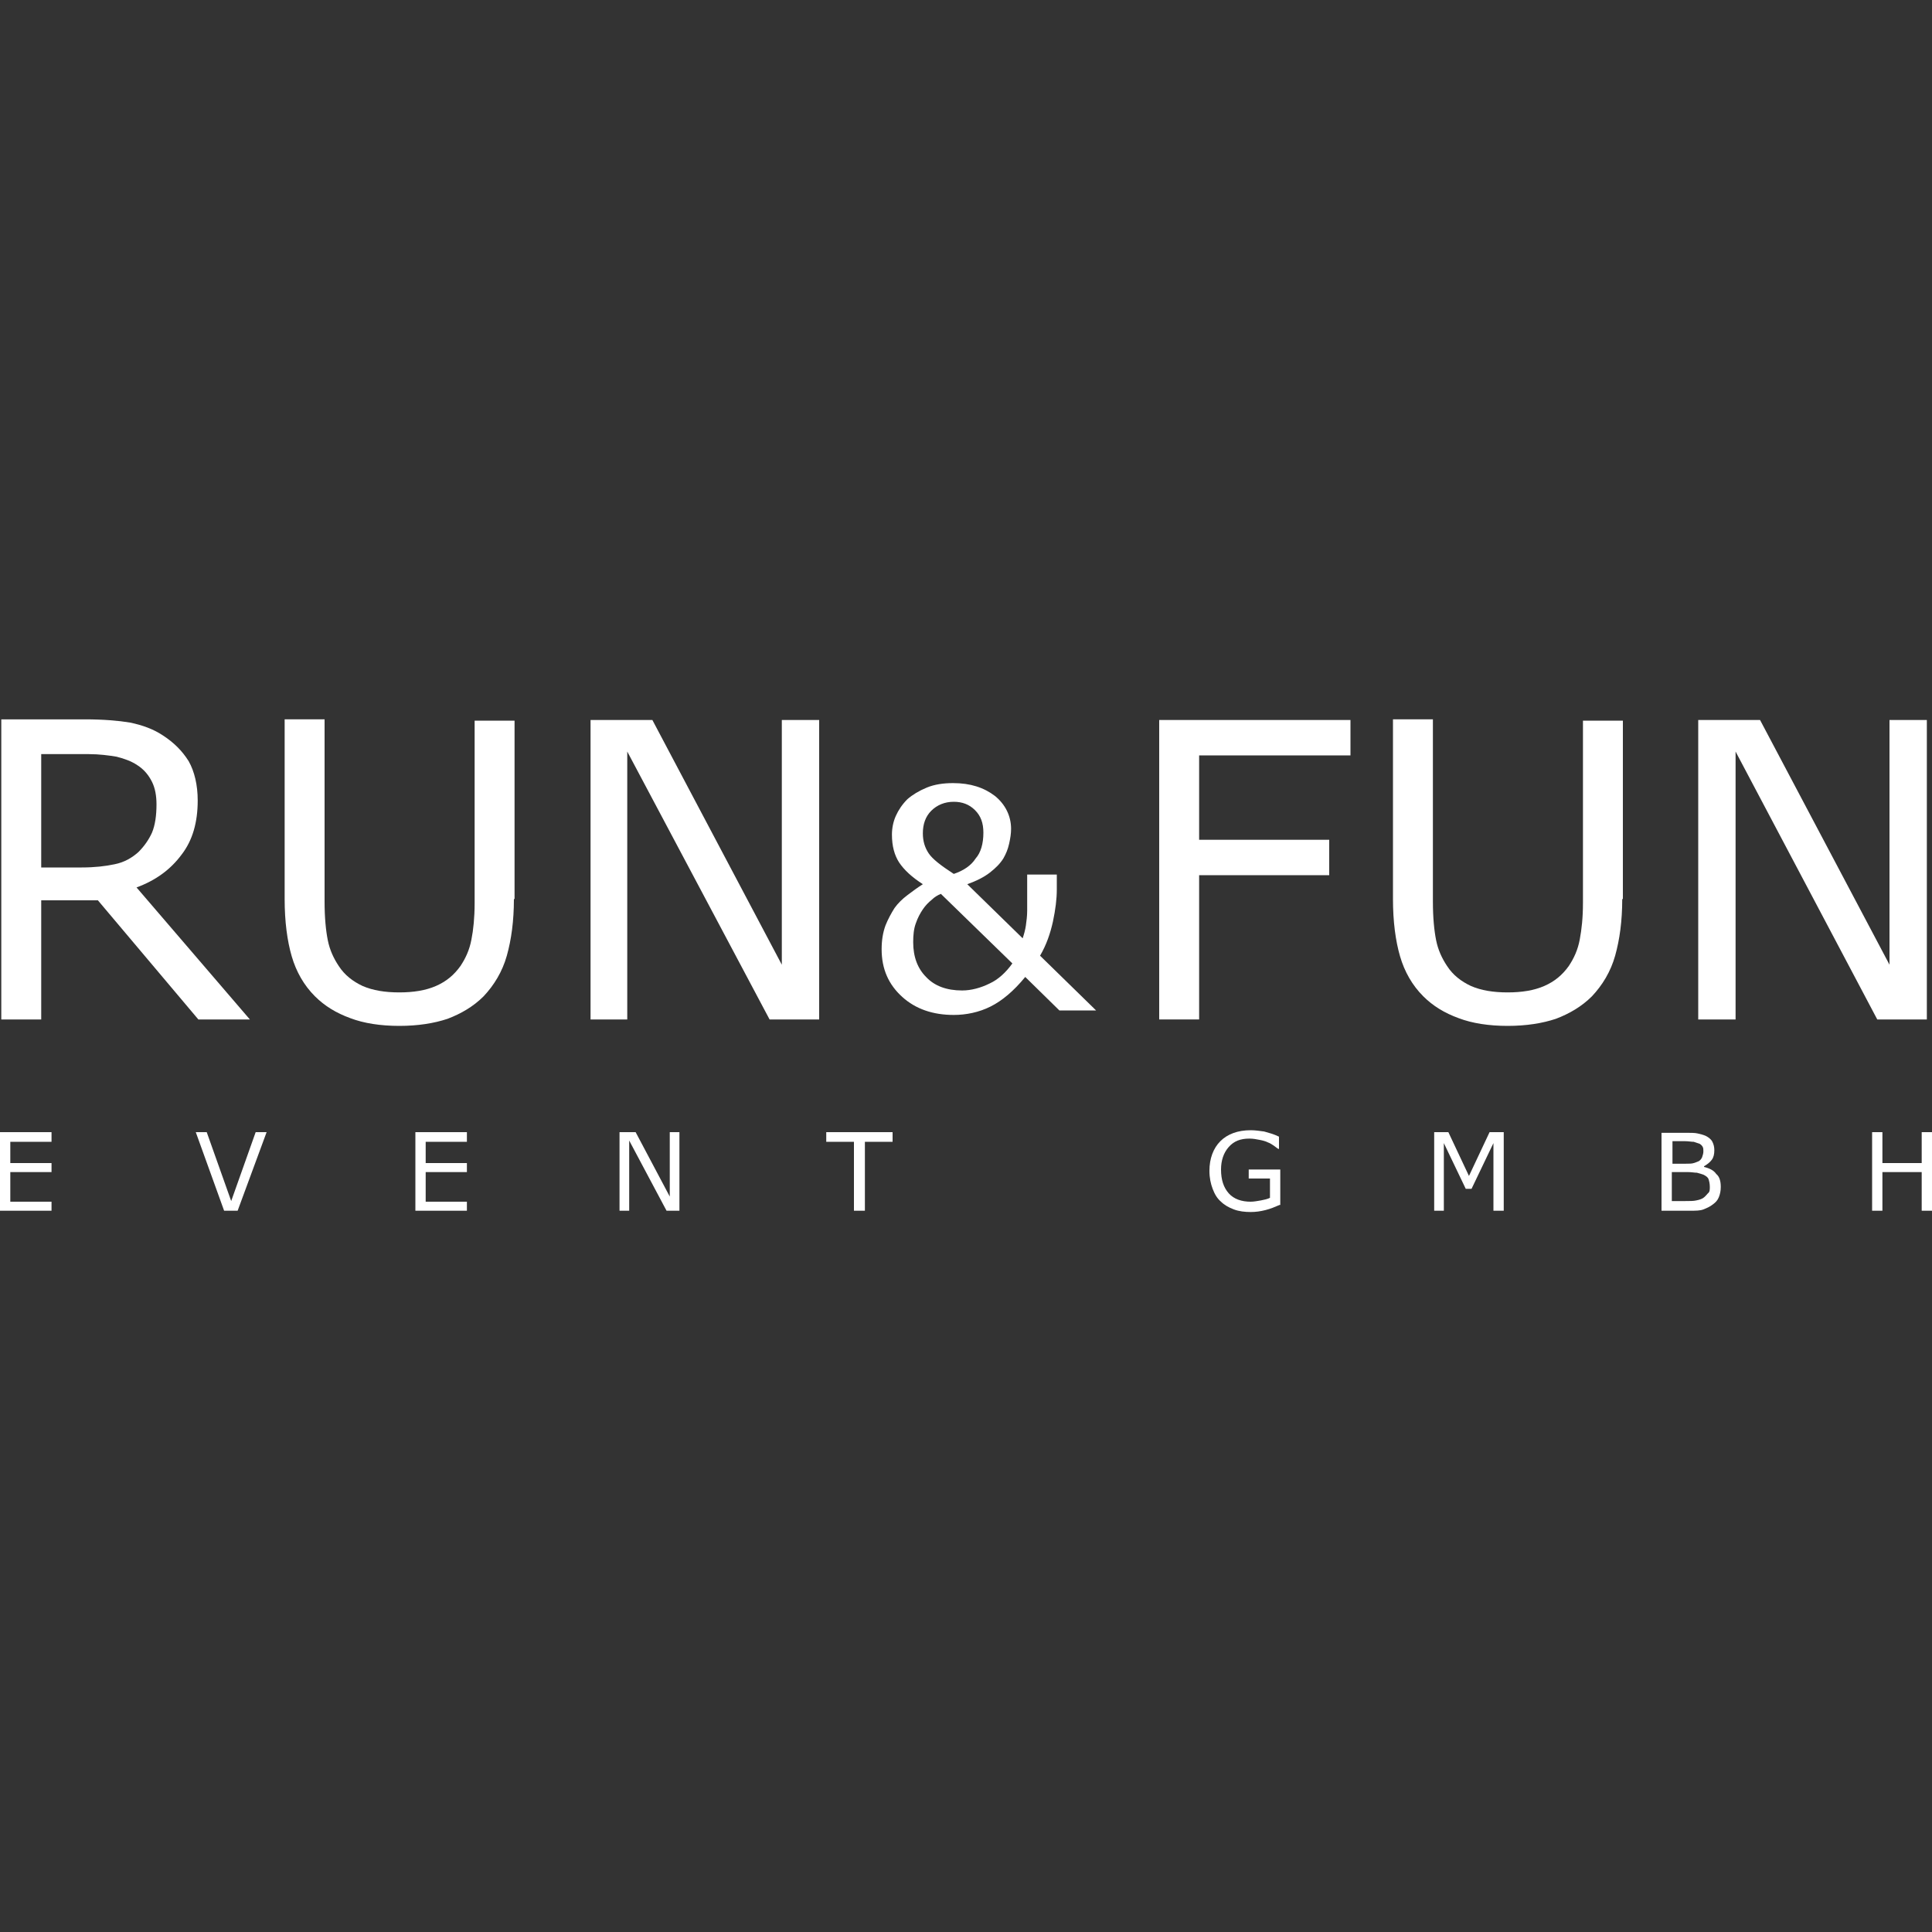 <svg xmlns="http://www.w3.org/2000/svg" xmlns:xlink="http://www.w3.org/1999/xlink" id="Layer_1" x="0px" y="0px" viewBox="0 0 300 300" style="enable-background:new 0 0 300 300;" xml:space="preserve"><rect x="0" y="0" width="300" height="300" fill="#333333" stroke="none"/><style type="text/css">	.st0{fill:#FFFFFF;}</style><g>	<path class="st0" d="M38.8,158.3h-8l-15.6-18.5H6.4v18.5H0.2v-46.6h13c2.8,0,5.2,0.2,7,0.5c1.9,0.4,3.6,1,5.1,2c1.7,1.1,3,2.4,4,4  c0.9,1.6,1.4,3.7,1.4,6.1c0,3.4-0.8,6.2-2.5,8.4c-1.7,2.3-4,4-7,5.1L38.8,158.3L38.8,158.3z M24.3,124.9c0-1.3-0.2-2.5-0.7-3.5  c-0.5-1-1.2-1.9-2.3-2.6c-0.9-0.6-2-1-3.2-1.3c-1.2-0.2-2.7-0.4-4.3-0.4H6.4v17.6h6.3c2,0,3.7-0.2,5.1-0.5c1.5-0.3,2.7-1,3.7-1.9  c0.9-0.9,1.6-1.9,2.1-3C24.1,128.1,24.3,126.6,24.3,124.9L24.3,124.9z"></path>	<path class="st0" d="M79.8,139.6c0,3.4-0.4,6.3-1.1,8.8c-0.7,2.5-2,4.6-3.6,6.3c-1.6,1.6-3.5,2.7-5.6,3.5c-2.1,0.7-4.6,1.1-7.5,1.1  c-2.9,0-5.5-0.4-7.6-1.2c-2.2-0.8-4-1.9-5.5-3.4c-1.7-1.7-2.9-3.8-3.6-6.2c-0.7-2.4-1.1-5.4-1.1-8.9v-27.9h6.2V140  c0,2.5,0.2,4.5,0.5,6c0.3,1.5,0.9,2.8,1.7,4c0.9,1.4,2.2,2.4,3.7,3.1c1.6,0.7,3.5,1,5.7,1c2.2,0,4.1-0.3,5.7-1  c1.6-0.7,2.8-1.7,3.8-3.1c0.8-1.2,1.4-2.5,1.7-4.1c0.3-1.5,0.5-3.4,0.5-5.7v-28.3h6.2V139.6L79.8,139.6z"></path>	<polygon class="st0" points="127.2,158.3 119.5,158.3 97.4,116.7 97.4,158.3 91.7,158.3 91.7,111.8 101.3,111.8 121.4,149.8   121.4,111.8 127.2,111.8 127.2,158.3  "></polygon>	<path class="st0" d="M152.7,129.3c0-1.5-0.4-2.6-1.3-3.5s-2-1.3-3.3-1.3c-1.4,0-2.6,0.5-3.5,1.4c-0.9,0.9-1.3,2.1-1.3,3.5  c0,1.2,0.3,2.2,0.9,3.1c0.6,0.9,1.9,1.9,3.9,3.2c1.5-0.5,2.7-1.3,3.4-2.4C152.3,132.4,152.7,131,152.7,129.3L152.7,129.3z   M157.2,149.6l-11.1-10.8c-0.5,0.2-1,0.5-1.4,0.9c-0.5,0.4-1,0.9-1.4,1.5c-0.4,0.6-0.8,1.3-1.1,2.2c-0.3,0.8-0.4,1.8-0.4,2.9  c0,2.3,0.7,4.1,2,5.4c1.3,1.4,3.2,2.1,5.6,2.1c1.4,0,2.9-0.4,4.3-1.1C155,152.1,156.2,151,157.2,149.6L157.2,149.6z M164.1,135.9  v2.2c0,1.5-0.2,3.1-0.6,5c-0.4,1.8-1,3.6-2,5.3l8.7,8.5h-5.7l-5.3-5.2c-1.8,2.2-3.6,3.7-5.4,4.6c-1.8,0.9-3.8,1.3-5.7,1.3  c-3.2,0-5.9-0.9-8-2.8c-2.1-1.9-3.2-4.3-3.2-7.4c0-1.4,0.2-2.6,0.6-3.7c0.4-1,0.9-1.9,1.4-2.7c0.5-0.7,1.2-1.4,2-2  c0.8-0.6,1.6-1.2,2.4-1.7c-1.7-1.1-2.9-2.2-3.7-3.4c-0.7-1.1-1.1-2.5-1.1-4.3c0-1,0.2-2,0.6-2.9c0.4-0.9,1-1.8,1.8-2.6  c0.8-0.7,1.8-1.3,3-1.8c1.2-0.5,2.6-0.7,4.1-0.7c2.7,0,4.8,0.7,6.5,2c1.6,1.3,2.5,3.1,2.5,5.1c0,0.7-0.1,1.4-0.3,2.3  c-0.2,0.9-0.5,1.6-0.9,2.3c-0.5,0.8-1.2,1.5-2.1,2.2c-0.9,0.7-2.1,1.3-3.5,1.8l8.6,8.4c0.2-0.6,0.4-1.3,0.5-2  c0.1-0.7,0.2-1.5,0.2-2.3c0-0.9,0-1.8,0-2.9c0-1.1,0-2,0-2.7H164.1L164.1,135.9z"></path>	<polygon class="st0" points="209.7,117.3 186.2,117.3 186.2,130.4 206.4,130.4 206.4,135.9 186.2,135.9 186.2,158.3 180,158.3   180,111.8 209.7,111.8 209.7,117.3  "></polygon>	<path class="st0" d="M251.9,139.6c0,3.4-0.4,6.3-1.1,8.8c-0.7,2.5-2,4.6-3.6,6.3c-1.6,1.6-3.5,2.7-5.6,3.5  c-2.1,0.7-4.6,1.1-7.5,1.1c-2.9,0-5.5-0.4-7.6-1.2c-2.2-0.8-4-1.9-5.5-3.4c-1.7-1.7-2.9-3.8-3.6-6.2c-0.7-2.4-1.1-5.4-1.1-8.9  v-27.9h6.2V140c0,2.5,0.2,4.5,0.5,6c0.3,1.5,0.9,2.8,1.7,4c0.9,1.4,2.2,2.4,3.7,3.1c1.6,0.7,3.5,1,5.7,1c2.2,0,4.1-0.3,5.7-1  c1.6-0.7,2.8-1.7,3.8-3.1c0.8-1.2,1.4-2.5,1.7-4.1s0.5-3.4,0.5-5.7v-28.3h6.2V139.6L251.9,139.6z"></path>	<polygon class="st0" points="299.2,158.3 291.5,158.3 269.5,116.7 269.5,158.3 263.7,158.3 263.7,111.8 273.3,111.8 293.4,149.8   293.4,111.8 299.2,111.8 299.2,158.3  "></polygon>	<polygon class="st0" points="8,188 0,188 0,175.8 8,175.8 8,177.3 1.6,177.3 1.6,180.6 8,180.6 8,182 1.6,182 1.6,186.6 8,186.6   8,188  "></polygon>	<polygon class="st0" points="41.4,175.8 36.9,188 34.8,188 30.4,175.8 32.1,175.8 35.9,186.5 39.7,175.8 41.4,175.8  "></polygon>	<polygon class="st0" points="72.5,188 64.5,188 64.5,175.8 72.5,175.8 72.5,177.3 66.1,177.3 66.1,180.6 72.5,180.6 72.5,182   66.1,182 66.1,186.6 72.5,186.6 72.5,188  "></polygon>	<polygon class="st0" points="105.5,188 103.5,188 97.7,177.1 97.7,188 96.2,188 96.2,175.8 98.7,175.8 104,185.8 104,175.8   105.5,175.8 105.5,188  "></polygon>	<polygon class="st0" points="138.6,177.3 134.3,177.3 134.3,188 132.6,188 132.6,177.3 128.3,177.3 128.3,175.8 138.6,175.8   138.6,177.3  "></polygon>	<path class="st0" d="M198.7,187.1c-0.7,0.3-1.4,0.6-2.2,0.8c-0.8,0.2-1.5,0.3-2.3,0.3c-0.9,0-1.8-0.1-2.6-0.4  c-0.8-0.3-1.5-0.7-2-1.2c-0.6-0.5-1-1.2-1.3-2c-0.3-0.8-0.5-1.7-0.5-2.8c0-1.9,0.6-3.5,1.7-4.6c1.1-1.1,2.7-1.7,4.7-1.7  c0.7,0,1.4,0.1,2.1,0.2c0.7,0.2,1.5,0.4,2.3,0.8v1.9h-0.1c-0.2-0.1-0.4-0.3-0.7-0.5c-0.3-0.2-0.6-0.4-0.9-0.5  c-0.4-0.2-0.8-0.3-1.3-0.4c-0.5-0.1-1-0.2-1.6-0.2c-1.4,0-2.4,0.4-3.2,1.3c-0.8,0.9-1.2,2.1-1.2,3.5c0,1.6,0.4,2.8,1.2,3.7  c0.8,0.9,2,1.3,3.4,1.3c0.5,0,1-0.1,1.6-0.2c0.5-0.1,1-0.2,1.4-0.4v-3h-3.3v-1.4h4.9V187.1L198.7,187.1z"></path>	<polygon class="st0" points="233.5,188 231.9,188 231.9,177.5 228.5,184.6 227.6,184.6 224.2,177.5 224.2,188 222.7,188   222.7,175.8 224.9,175.8 228.1,182.6 231.3,175.8 233.5,175.8 233.5,188  "></polygon>	<path class="st0" d="M267.2,184.3c0,0.6-0.1,1.1-0.3,1.6c-0.2,0.5-0.5,0.8-0.9,1.1c-0.5,0.4-1,0.6-1.5,0.8  c-0.5,0.2-1.2,0.2-2.1,0.2H258v-12.1h3.6c0.9,0,1.6,0,2,0.1c0.4,0.1,0.9,0.2,1.3,0.4c0.4,0.2,0.8,0.5,1,0.9  c0.2,0.4,0.3,0.8,0.3,1.3c0,0.6-0.1,1.1-0.4,1.5c-0.3,0.4-0.7,0.7-1.2,1v0.1c0.8,0.2,1.5,0.5,1.9,1.1  C267,182.7,267.2,183.4,267.2,184.3L267.2,184.3z M264.5,178.8c0-0.3,0-0.5-0.1-0.7c-0.1-0.2-0.3-0.4-0.5-0.5  c-0.3-0.1-0.6-0.2-0.9-0.3c-0.4,0-0.8-0.1-1.4-0.1h-1.9v3.5h2.1c0.5,0,0.9,0,1.2-0.1c0.3-0.1,0.6-0.2,0.8-0.3  c0.3-0.2,0.4-0.4,0.5-0.6C264.4,179.4,264.5,179.1,264.5,178.8L264.5,178.8z M265.5,184.3c0-0.5-0.1-0.9-0.2-1.2  c-0.1-0.3-0.4-0.5-0.8-0.7c-0.3-0.1-0.6-0.2-1-0.3c-0.4,0-0.8-0.1-1.4-0.1h-2.5v4.5h2.1c0.7,0,1.3,0,1.7-0.1  c0.5-0.1,0.8-0.2,1.1-0.4c0.3-0.2,0.5-0.5,0.7-0.7C265.5,185.1,265.5,184.7,265.5,184.3L265.5,184.3z"></path>	<polygon class="st0" points="300,188 298.4,188 298.4,182 292.3,182 292.3,188 290.7,188 290.7,175.8 292.3,175.8 292.3,180.6   298.4,180.6 298.4,175.8 300,175.8 300,188  "></polygon></g></svg>